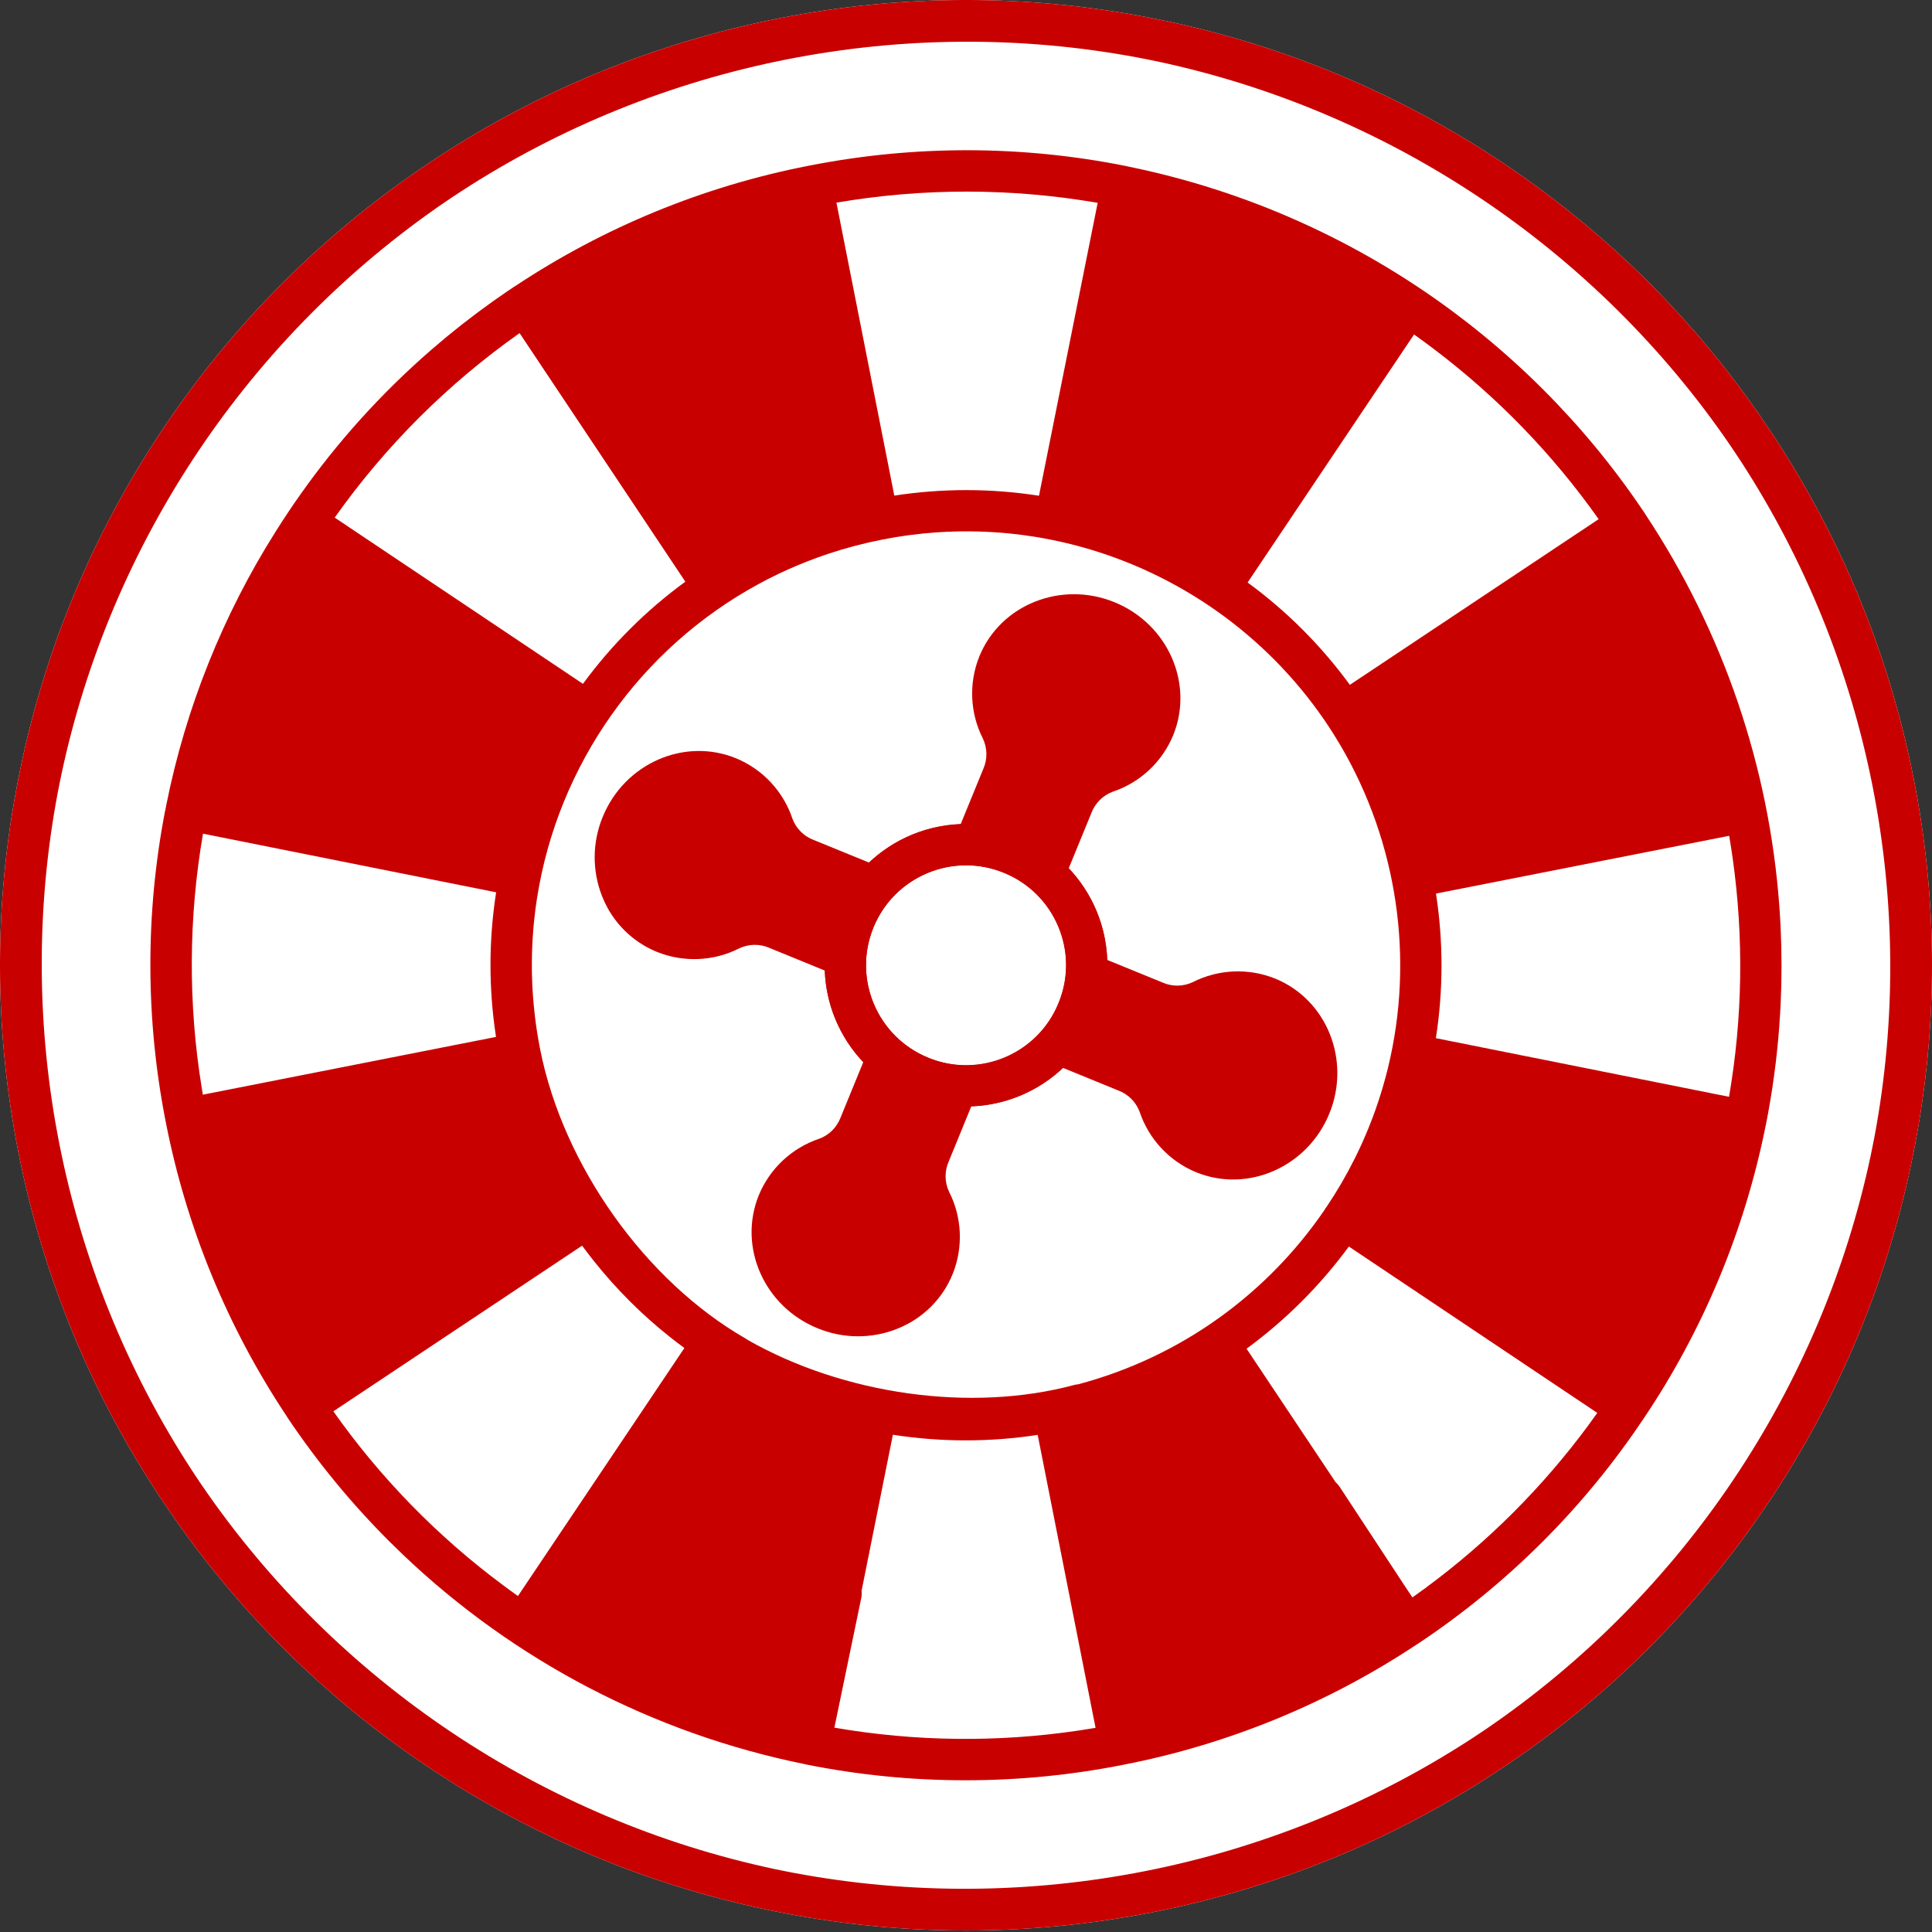 <?xml version="1.0" encoding="UTF-8"?> <svg xmlns="http://www.w3.org/2000/svg" width="64" height="64" viewBox="0 0 64 64" fill="none"><rect x="0" y="0" width="64" height="64" fill="#333333" stroke="none"/><path d="M63.373 38.254C63.394 38.147 63.415 38.041 63.435 37.934C64.183 34.025 64.209 29.913 63.39 25.776C62.572 21.641 60.985 17.851 58.808 14.522C58.748 14.43 58.687 14.339 58.627 14.248C58.566 14.157 58.506 14.066 58.444 13.977C56.208 10.687 53.319 7.763 49.815 5.416C46.309 3.068 42.501 1.508 38.603 0.692C38.497 0.67 38.39 0.648 38.283 0.627C38.177 0.606 38.07 0.584 37.964 0.564C34.052 -0.183 29.937 -0.209 25.796 0.609C21.658 1.426 17.865 3.013 14.533 5.188C14.441 5.248 14.35 5.309 14.259 5.369C14.168 5.43 14.077 5.49 13.988 5.551C10.695 7.786 7.769 10.673 5.42 14.174C3.07 17.678 1.51 21.482 0.693 25.377C0.67 25.483 0.649 25.59 0.627 25.697C0.606 25.803 0.585 25.91 0.565 26.016C-0.183 29.925 -0.209 34.037 0.61 38.175C1.428 42.309 3.015 46.099 5.192 49.429C5.252 49.52 5.312 49.611 5.373 49.702C5.434 49.793 5.494 49.884 5.556 49.974C7.792 53.264 10.681 56.188 14.185 58.534C17.691 60.882 21.499 62.442 25.397 63.258C25.503 63.281 25.61 63.302 25.717 63.324C25.823 63.345 25.93 63.366 26.036 63.386C29.948 64.133 34.063 64.159 38.204 63.341C42.342 62.524 46.135 60.937 49.467 58.762C49.559 58.703 49.65 58.642 49.74 58.582C49.831 58.521 49.923 58.46 50.013 58.399C53.305 56.164 56.231 53.277 58.58 49.776C60.93 46.273 62.49 42.468 63.307 38.573C63.33 38.467 63.351 38.36 63.373 38.254Z" fill="white"></path><path d="M42.244 32.418C41.358 32.061 40.36 32.104 39.509 32.536C39.195 32.684 38.832 32.688 38.515 32.549L36.681 31.8C36.585 29.219 34.414 27.205 31.831 27.301C30.697 27.343 29.616 27.796 28.791 28.575L26.95 27.823C26.626 27.701 26.37 27.443 26.25 27.118C25.946 26.213 25.265 25.484 24.382 25.119C22.671 24.42 20.691 25.289 19.967 27.057C19.619 27.896 19.61 28.837 19.942 29.683L19.971 29.751C20.304 30.559 20.948 31.201 21.758 31.531C22.644 31.889 23.642 31.846 24.493 31.413C24.807 31.266 25.17 31.261 25.487 31.4L27.321 32.15C27.417 34.73 29.588 36.744 32.171 36.649C33.306 36.606 34.386 36.154 35.211 35.374L37.051 36.126C37.376 36.249 37.631 36.506 37.752 36.831C38.056 37.736 38.737 38.465 39.62 38.831C41.331 39.53 43.311 38.66 44.035 36.892C44.759 35.124 43.954 33.117 42.244 32.418ZM30.747 35.038C29.054 34.346 28.243 32.414 28.935 30.722C29.627 29.03 31.561 28.22 33.254 28.912C34.947 29.603 35.759 31.536 35.066 33.227V33.227C34.39 34.913 32.474 35.731 30.787 35.055C30.774 35.049 30.761 35.044 30.747 35.038Z" fill="#C90000"></path><path d="M32.444 21.739C32.086 22.625 32.129 23.621 32.562 24.472C32.709 24.786 32.714 25.148 32.575 25.466L31.825 27.298C29.242 27.394 27.227 29.563 27.322 32.144C27.364 33.278 27.818 34.358 28.598 35.182L27.845 37.021C27.722 37.345 27.465 37.601 27.14 37.721C26.234 38.025 25.504 38.705 25.139 39.587C24.439 41.297 25.309 43.276 27.079 43.999C27.918 44.347 28.86 44.356 29.706 44.024L29.774 43.995C30.584 43.662 31.225 43.019 31.556 42.209C31.914 41.324 31.871 40.327 31.438 39.476C31.29 39.162 31.286 38.8 31.425 38.483L32.175 36.65C34.758 36.554 36.773 34.385 36.677 31.805C36.635 30.671 36.182 29.591 35.402 28.766L36.155 26.928C36.278 26.604 36.535 26.349 36.86 26.227C37.766 25.924 38.495 25.243 38.861 24.361C39.561 22.652 38.691 20.673 36.921 19.95C35.151 19.227 33.143 20.03 32.444 21.739ZM35.066 33.227C34.373 34.919 32.44 35.73 30.747 35.038C29.053 34.346 28.242 32.414 28.934 30.722C29.627 29.03 31.561 28.219 33.254 28.911V28.911C34.94 29.587 35.759 31.502 35.082 33.187C35.077 33.2 35.071 33.214 35.066 33.227Z" fill="#C90000"></path><path d="M58.983 33.314C58.987 33.238 58.988 33.162 58.992 33.086C58.997 32.942 59.004 32.797 59.007 32.653C59.01 32.554 59.01 32.456 59.011 32.357C59.013 32.235 59.015 32.114 59.015 31.992C59.015 31.851 59.013 31.71 59.01 31.568C59.009 31.49 59.009 31.412 59.007 31.333C59.003 31.155 58.996 30.978 58.988 30.801C58.986 30.759 58.985 30.716 58.983 30.674C58.973 30.47 58.961 30.267 58.946 30.063C58.945 30.048 58.944 30.032 58.943 30.017C58.606 25.416 57.094 20.935 54.497 17.025C54.494 17.019 54.492 17.014 54.489 17.009C54.488 17.007 54.487 17.006 54.486 17.005C54.486 17.004 54.486 17.004 54.485 17.003C53.867 16.079 53.197 15.199 52.478 14.366C52.475 14.363 52.473 14.36 52.47 14.356C52.187 14.029 51.896 13.709 51.599 13.396C51.592 13.389 51.586 13.382 51.579 13.375C51.438 13.226 51.294 13.079 51.149 12.934C51.138 12.923 51.128 12.912 51.117 12.901C50.961 12.746 50.804 12.592 50.644 12.44C50.644 12.44 50.644 12.44 50.644 12.44C50.491 12.294 50.335 12.15 50.178 12.008C50.172 12.002 50.166 11.996 50.16 11.991C50.003 11.848 49.843 11.707 49.682 11.568C49.677 11.563 49.672 11.559 49.666 11.554C49.337 11.27 49.001 10.994 48.659 10.726C48.655 10.723 48.652 10.72 48.648 10.717C48.481 10.587 48.312 10.458 48.141 10.331C48.136 10.327 48.13 10.323 48.124 10.318C44.954 7.963 41.276 6.306 37.33 5.508C37.327 5.508 37.325 5.507 37.322 5.506C37.318 5.505 37.314 5.503 37.31 5.502C37.309 5.502 37.308 5.502 37.307 5.502C37.306 5.502 37.306 5.501 37.305 5.501C33.867 4.811 30.327 4.803 26.886 5.472C26.848 5.479 26.809 5.486 26.771 5.493C26.768 5.494 26.765 5.494 26.762 5.495L26.76 5.496C23.296 6.174 20 7.529 17.061 9.481C17.055 9.484 17.049 9.488 17.044 9.491C17.037 9.496 17.029 9.499 17.022 9.504C16.971 9.537 16.922 9.572 16.872 9.606C16.867 9.609 16.863 9.611 16.858 9.613C16.802 9.652 16.746 9.692 16.689 9.731C16.586 9.802 16.482 9.873 16.379 9.946C16.314 9.992 16.25 10.039 16.185 10.086C16.068 10.17 15.951 10.255 15.836 10.341C15.787 10.377 15.738 10.415 15.689 10.452C15.56 10.55 15.432 10.647 15.305 10.747C15.27 10.774 15.236 10.802 15.201 10.83C15.062 10.94 14.924 11.051 14.787 11.164C14.766 11.182 14.745 11.2 14.723 11.218C14.575 11.341 14.428 11.465 14.283 11.591C14.273 11.6 14.264 11.608 14.254 11.617C12.627 13.033 11.174 14.642 9.929 16.411C9.803 16.589 9.679 16.769 9.558 16.951C9.417 17.161 9.28 17.373 9.145 17.587C7.387 20.365 6.153 23.443 5.508 26.669C5.508 26.669 5.508 26.669 5.508 26.669C5.508 26.67 5.508 26.672 5.507 26.673C5.497 26.724 5.489 26.776 5.479 26.827C5.476 26.837 5.472 26.846 5.47 26.856C4.809 30.274 4.819 33.788 5.498 37.202C6.18 40.674 7.541 43.978 9.503 46.923C9.506 46.928 9.508 46.934 9.511 46.94C10.506 48.428 11.639 49.803 12.887 51.051C12.951 51.115 13.017 51.177 13.082 51.24C13.174 51.33 13.265 51.421 13.358 51.51C17.026 55.002 21.633 57.425 26.677 58.443C26.684 58.445 26.689 58.447 26.695 58.449C30.174 59.147 33.758 59.149 37.238 58.455L37.24 58.455C40.713 57.775 44.017 56.415 46.962 54.455C46.968 54.452 46.973 54.45 46.978 54.446C46.98 54.445 46.981 54.444 46.983 54.443C46.983 54.443 46.983 54.443 46.983 54.443C46.995 54.436 47.005 54.428 47.016 54.421C49.955 52.46 52.477 49.94 54.439 47.003L54.441 47.002C56.417 44.066 57.792 40.768 58.488 37.299C58.489 37.293 58.492 37.287 58.493 37.281C58.712 36.184 58.861 35.079 58.943 33.975C58.944 33.96 58.944 33.945 58.945 33.93C58.96 33.725 58.973 33.519 58.983 33.314ZM47.257 52.577C47.248 52.584 47.239 52.591 47.23 52.598C47.198 52.621 47.167 52.643 47.136 52.666C47.02 52.75 46.905 52.834 46.788 52.916L46.522 52.517L44.374 49.248C44.336 49.19 44.291 49.14 44.241 49.096L41.294 44.678C42.589 43.728 43.732 42.587 44.683 41.293L52.912 46.804C52.814 46.943 52.714 47.081 52.613 47.218C51.105 49.261 49.299 51.067 47.257 52.577ZM35.755 57.323C35.745 57.325 35.735 57.326 35.725 57.327C33.043 57.725 30.314 57.693 27.64 57.231L28.531 52.933C28.547 52.853 28.55 52.774 28.541 52.698L29.578 47.528C31.167 47.775 32.785 47.776 34.375 47.533L36.292 57.237C36.185 57.255 36.079 57.271 35.972 57.288C35.9 57.3 35.827 57.312 35.755 57.323ZM17.212 11.035L22.703 19.269C21.405 20.216 20.261 21.358 19.311 22.653L11.088 17.146C12.767 14.775 14.838 12.709 17.212 11.035ZM16.435 29.559C16.187 31.146 16.186 32.761 16.431 34.349L6.719 36.263C6.706 36.189 6.695 36.114 6.683 36.039C6.23 33.249 6.244 30.403 6.725 27.616L16.435 29.559ZM11.043 46.752L19.283 41.264C19.39 41.41 19.501 41.554 19.613 41.697C19.625 41.712 19.636 41.727 19.648 41.742C19.661 41.76 19.676 41.777 19.69 41.794C20.422 42.71 21.253 43.542 22.171 44.272C22.335 44.403 22.501 44.53 22.671 44.655L17.158 52.87C16.986 52.749 16.817 52.625 16.648 52.499C14.489 50.892 12.596 48.953 11.043 46.752ZM24.718 44.353C24.711 44.348 24.704 44.344 24.697 44.34C21.387 42.436 18.656 38.616 17.893 34.761C17.822 34.399 17.764 34.036 17.721 33.675C17.72 33.664 17.718 33.652 17.717 33.64C17.705 33.537 17.694 33.433 17.684 33.33C17.681 33.297 17.678 33.264 17.675 33.232C17.668 33.15 17.661 33.067 17.655 32.985C17.652 32.939 17.649 32.893 17.646 32.846C17.642 32.778 17.638 32.709 17.634 32.64C17.632 32.584 17.63 32.529 17.628 32.474C17.626 32.414 17.624 32.354 17.622 32.294C17.621 32.233 17.62 32.172 17.619 32.112C17.619 32.056 17.618 32.001 17.619 31.945C17.619 31.883 17.619 31.82 17.62 31.758C17.621 31.703 17.622 31.648 17.623 31.593C17.625 31.532 17.627 31.471 17.629 31.409C17.631 31.352 17.634 31.294 17.637 31.236C17.64 31.18 17.643 31.123 17.646 31.066C17.651 31.003 17.655 30.939 17.66 30.875C17.663 30.826 17.667 30.777 17.672 30.727C17.678 30.654 17.685 30.582 17.692 30.509C17.696 30.47 17.7 30.431 17.705 30.392C17.714 30.307 17.724 30.223 17.735 30.138C17.738 30.112 17.741 30.086 17.745 30.061C17.758 29.962 17.773 29.863 17.788 29.764C17.79 29.753 17.791 29.742 17.793 29.732C18.487 25.342 21.203 21.479 25.131 19.346C25.14 19.341 25.15 19.336 25.16 19.331C25.25 19.282 25.341 19.234 25.432 19.187C25.45 19.178 25.469 19.169 25.487 19.159C25.571 19.117 25.655 19.075 25.74 19.034C25.765 19.022 25.789 19.011 25.813 18.999C25.894 18.961 25.975 18.923 26.056 18.887C26.084 18.874 26.111 18.862 26.139 18.849C26.219 18.814 26.3 18.779 26.382 18.744C26.409 18.733 26.436 18.721 26.464 18.71C26.547 18.675 26.632 18.641 26.717 18.607C26.741 18.598 26.765 18.588 26.789 18.579C26.88 18.544 26.972 18.509 27.064 18.476C27.081 18.47 27.098 18.463 27.116 18.457C27.219 18.42 27.323 18.384 27.427 18.349C27.433 18.347 27.438 18.345 27.444 18.343C28.016 18.153 28.606 17.997 29.213 17.877C29.817 17.757 30.419 17.678 31.016 17.636C31.034 17.635 31.052 17.634 31.07 17.633C31.167 17.626 31.264 17.621 31.36 17.616C31.393 17.615 31.425 17.614 31.458 17.613C31.54 17.609 31.622 17.607 31.704 17.605C31.747 17.604 31.789 17.604 31.832 17.603C31.905 17.602 31.978 17.602 32.05 17.602C32.099 17.602 32.147 17.602 32.195 17.603C32.263 17.604 32.331 17.605 32.4 17.607C32.45 17.608 32.5 17.61 32.551 17.612C32.618 17.614 32.685 17.617 32.752 17.621C32.802 17.623 32.851 17.626 32.9 17.629C32.97 17.633 33.039 17.638 33.109 17.643C33.154 17.647 33.199 17.651 33.245 17.654C33.32 17.661 33.395 17.668 33.471 17.676C33.508 17.68 33.547 17.683 33.584 17.688C33.668 17.697 33.752 17.707 33.836 17.718C33.864 17.721 33.892 17.725 33.921 17.729C34.015 17.741 34.11 17.755 34.204 17.77C34.221 17.772 34.237 17.775 34.254 17.777C34.361 17.794 34.467 17.812 34.573 17.831C34.577 17.832 34.581 17.833 34.584 17.834C37.92 18.443 40.931 20.219 43.077 22.802C43.078 22.803 43.08 22.805 43.081 22.806C43.15 22.89 43.219 22.975 43.286 23.06C43.295 23.072 43.304 23.083 43.313 23.094C43.373 23.17 43.431 23.246 43.489 23.323C43.507 23.346 43.524 23.369 43.542 23.393C43.59 23.458 43.638 23.523 43.685 23.589C43.712 23.626 43.739 23.663 43.765 23.701C43.802 23.753 43.838 23.806 43.875 23.858C43.911 23.911 43.946 23.964 43.982 24.017C44.007 24.055 44.032 24.094 44.058 24.133C44.102 24.201 44.146 24.269 44.189 24.338C44.204 24.363 44.219 24.387 44.234 24.411C44.286 24.494 44.337 24.578 44.387 24.663C44.393 24.673 44.399 24.683 44.405 24.693C46.284 27.895 46.864 31.74 45.978 35.377C45.976 35.382 45.975 35.387 45.974 35.392C45.949 35.496 45.922 35.6 45.894 35.703C45.889 35.72 45.885 35.737 45.88 35.753C45.855 35.845 45.829 35.937 45.802 36.029C45.794 36.055 45.786 36.081 45.778 36.108C45.754 36.19 45.728 36.273 45.701 36.355C45.691 36.389 45.68 36.422 45.669 36.455C45.644 36.531 45.618 36.607 45.592 36.683C45.579 36.72 45.566 36.757 45.553 36.794C45.527 36.867 45.5 36.94 45.473 37.012C45.458 37.05 45.444 37.088 45.429 37.126C45.401 37.199 45.373 37.271 45.343 37.344C45.329 37.38 45.314 37.416 45.299 37.452C45.268 37.528 45.235 37.604 45.202 37.68C45.189 37.71 45.176 37.74 45.163 37.771C45.126 37.855 45.088 37.938 45.049 38.022C45.039 38.043 45.029 38.064 45.019 38.085C44.974 38.181 44.927 38.277 44.88 38.373C44.876 38.38 44.872 38.388 44.868 38.395C44.599 38.934 44.292 39.461 43.948 39.974C43.948 39.974 43.947 39.975 43.947 39.976C43.917 40.011 43.893 40.048 43.873 40.086C41.987 42.841 39.147 44.945 35.712 45.858C35.678 45.861 35.642 45.865 35.607 45.873C35.599 45.875 35.591 45.877 35.583 45.879C32.174 46.796 27.959 46.204 24.761 44.383C24.747 44.373 24.733 44.362 24.718 44.353ZM57.397 28.431C57.767 31.054 57.728 33.72 57.276 36.333L47.565 34.391C47.813 32.804 47.814 31.189 47.569 29.601L57.281 27.687C57.324 27.934 57.361 28.183 57.397 28.431ZM52.957 17.198L44.716 22.686C43.768 21.389 42.626 20.245 41.329 19.296L46.842 11.08C47.067 11.239 47.289 11.403 47.508 11.569C49.602 13.153 51.441 15.051 52.957 17.198ZM34.418 16.422C32.83 16.175 31.213 16.173 29.625 16.418L27.708 6.713C30.572 6.223 33.498 6.225 36.362 6.719L34.418 16.422Z" fill="#C90000"></path><path d="M63.373 38.254C63.394 38.147 63.415 38.041 63.435 37.934C64.183 34.025 64.209 29.913 63.39 25.776C62.572 21.641 60.985 17.851 58.808 14.522C58.748 14.43 58.687 14.339 58.627 14.248C58.566 14.157 58.506 14.066 58.444 13.977C56.208 10.687 53.319 7.763 49.815 5.416C46.309 3.068 42.501 1.508 38.603 0.692C38.497 0.67 38.39 0.648 38.283 0.627C38.177 0.606 38.07 0.584 37.964 0.564C34.052 -0.183 29.937 -0.209 25.796 0.609C21.658 1.426 17.865 3.013 14.533 5.188C14.441 5.248 14.35 5.309 14.259 5.369C14.168 5.43 14.077 5.49 13.988 5.551C10.695 7.786 7.769 10.673 5.42 14.174C3.07 17.678 1.51 21.482 0.693 25.377C0.67 25.483 0.649 25.59 0.627 25.697C0.606 25.803 0.585 25.91 0.565 26.016C-0.183 29.925 -0.209 34.037 0.61 38.175C1.428 42.309 3.015 46.099 5.192 49.429C5.252 49.52 5.312 49.611 5.373 49.702C5.434 49.793 5.494 49.884 5.556 49.974C7.792 53.264 10.681 56.188 14.185 58.534C17.691 60.882 21.499 62.442 25.397 63.258C25.503 63.281 25.61 63.302 25.717 63.324C25.823 63.345 25.93 63.366 26.036 63.386C29.948 64.133 34.063 64.159 38.204 63.341C42.342 62.524 46.135 60.937 49.467 58.762C49.559 58.703 49.65 58.642 49.74 58.582C49.831 58.521 49.923 58.46 50.013 58.399C53.305 56.164 56.231 53.277 58.58 49.776C60.93 46.273 62.49 42.468 63.307 38.573C63.33 38.467 63.351 38.36 63.373 38.254ZM62.029 37.985C62.009 38.087 61.988 38.189 61.967 38.29C60.33 45.995 55.75 52.825 49.241 57.268C49.155 57.326 49.068 57.385 48.981 57.442C48.894 57.5 48.807 57.558 48.719 57.615C42.109 61.906 34.038 63.499 26.292 62.041C26.189 62.022 26.087 62.002 25.985 61.981C25.883 61.961 25.782 61.94 25.68 61.919C17.969 60.283 11.134 55.707 6.688 49.203C6.629 49.117 6.571 49.03 6.513 48.944C6.455 48.857 6.397 48.769 6.34 48.681C2.046 42.076 0.452 34.011 1.91 26.271C1.93 26.169 1.95 26.067 1.97 25.965C1.991 25.863 2.012 25.762 2.033 25.66C3.67 17.955 8.25 11.126 14.759 6.682C14.845 6.624 14.931 6.566 15.018 6.508C15.105 6.45 15.193 6.392 15.281 6.335C21.891 2.044 29.962 0.452 37.708 1.909C37.811 1.928 37.913 1.948 38.015 1.969C38.117 1.989 38.218 2.01 38.32 2.031C46.031 3.667 52.865 8.243 57.312 14.747C57.371 14.834 57.429 14.921 57.487 15.008C57.545 15.094 57.603 15.181 57.66 15.268C61.954 21.873 63.548 29.939 62.09 37.679C62.07 37.781 62.05 37.883 62.029 37.985Z" fill="#C90000"></path></svg> 